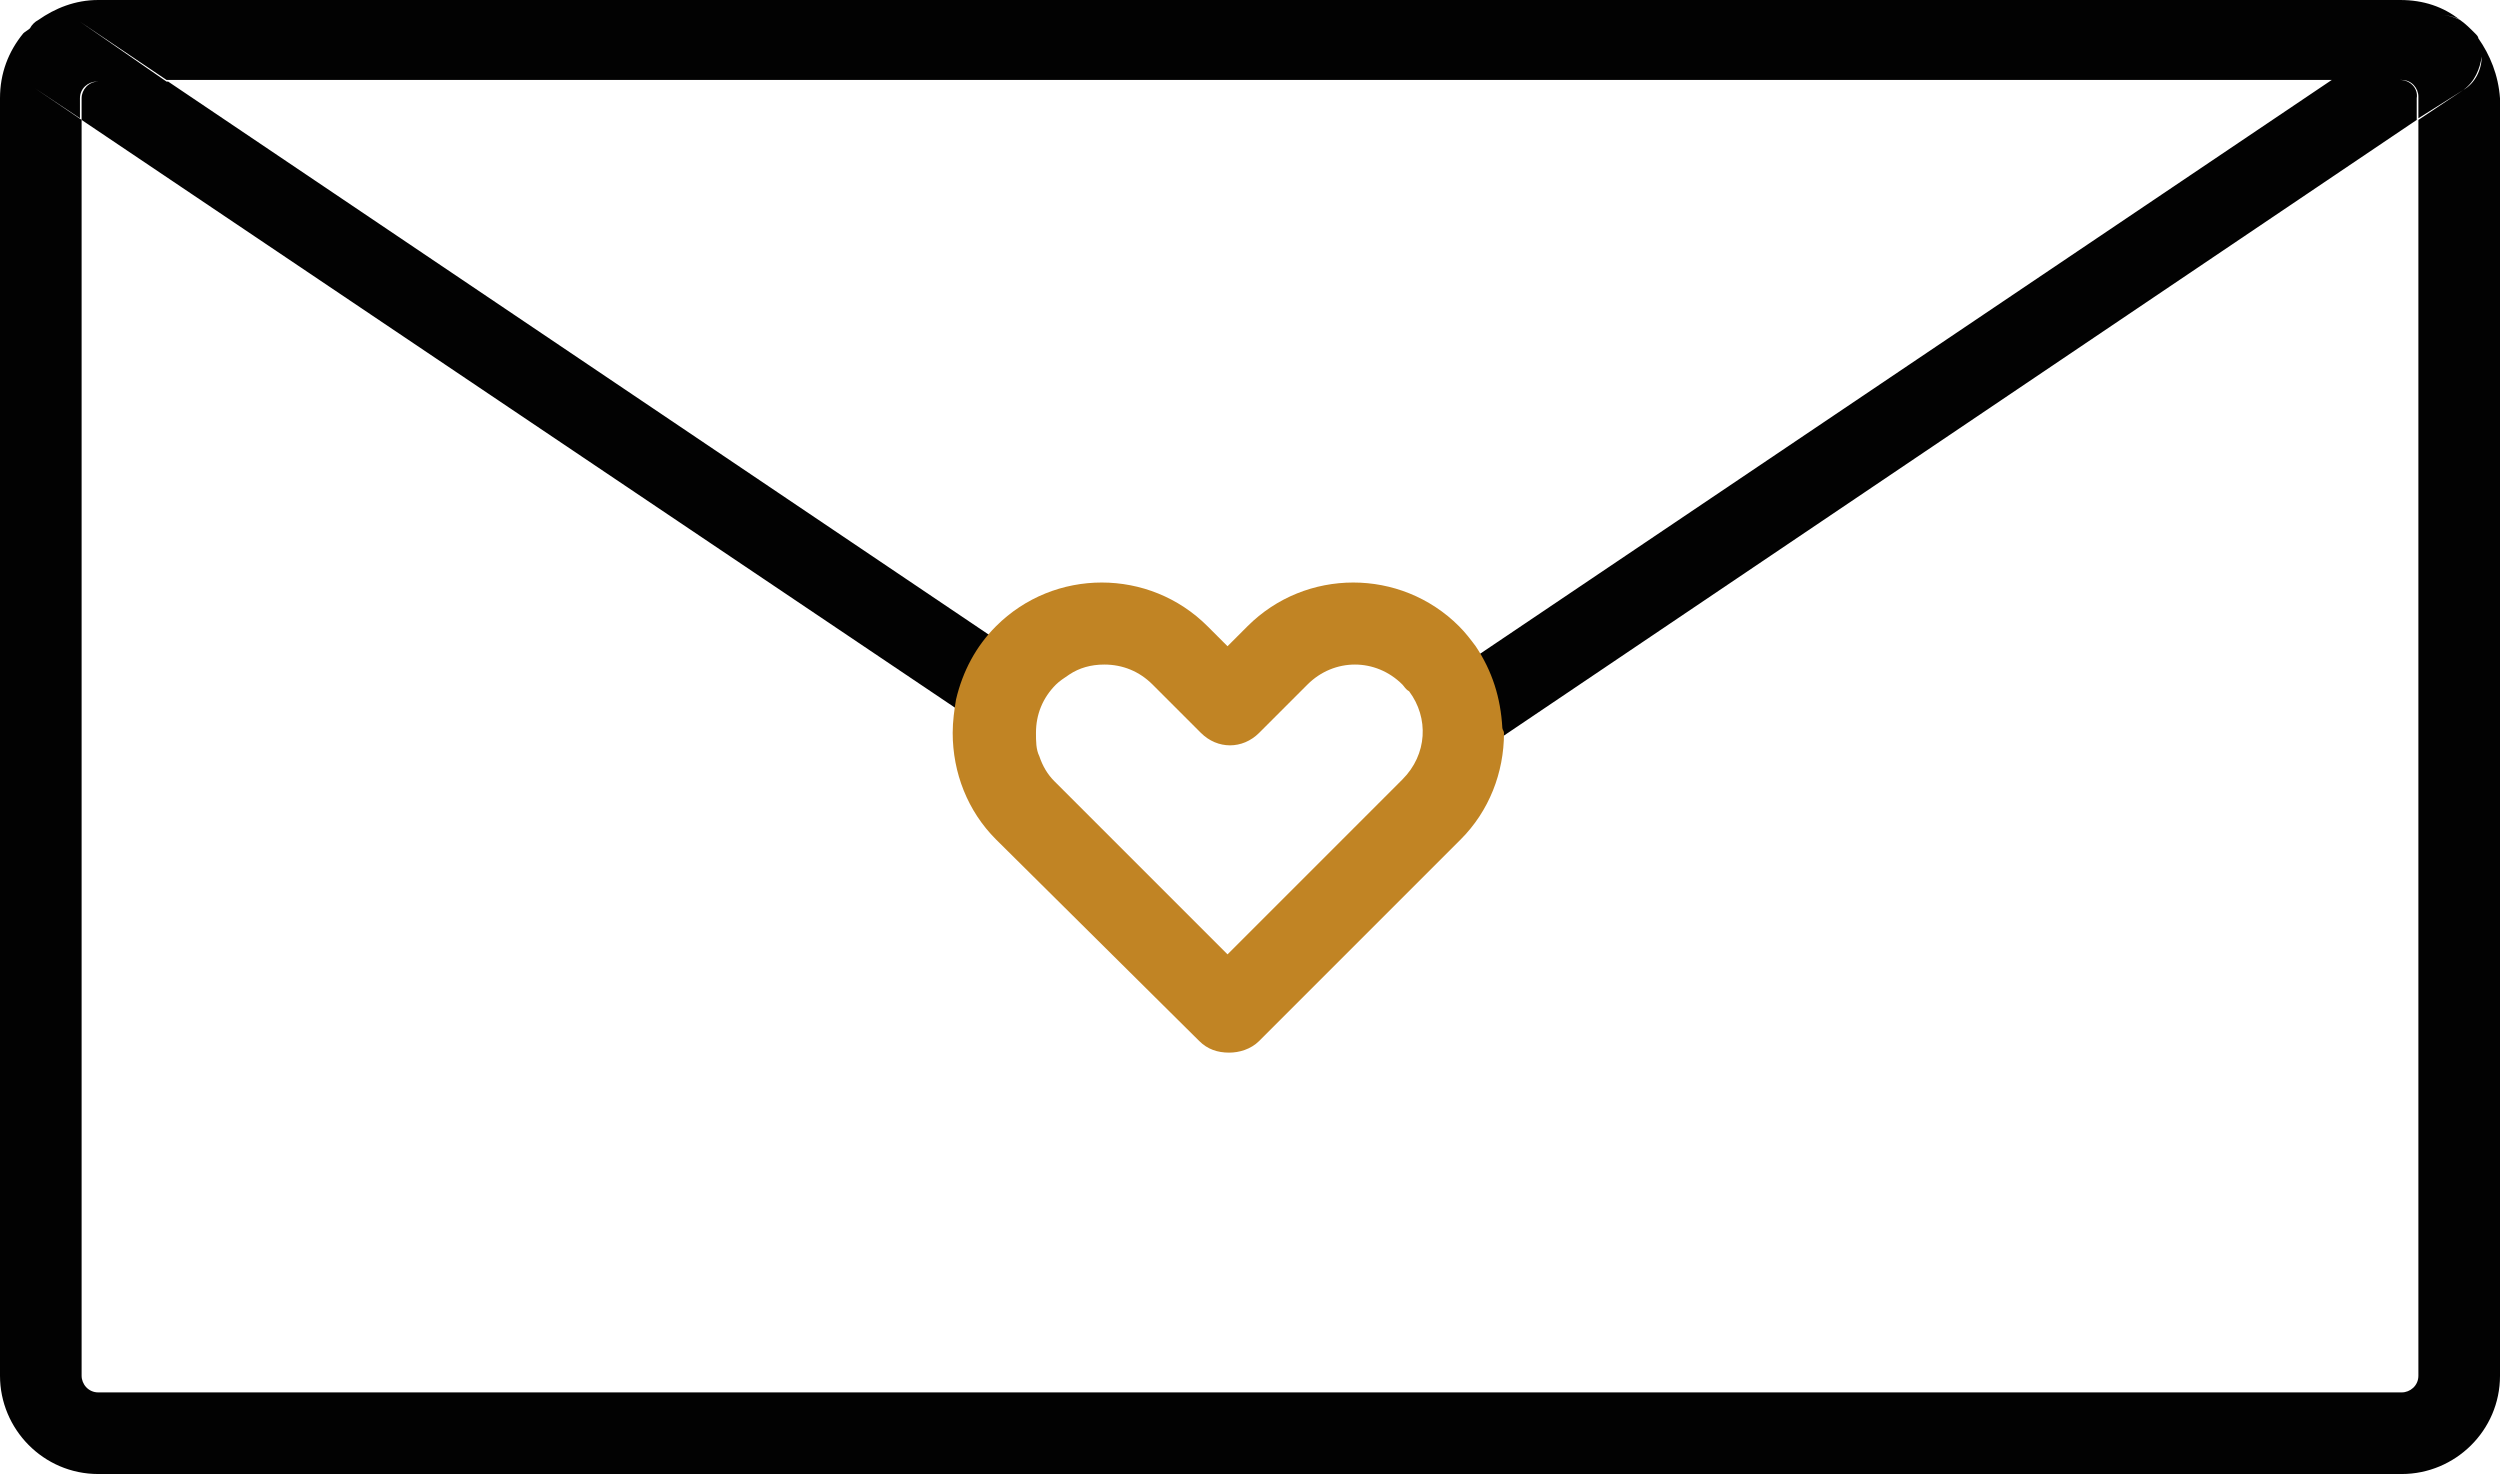<?xml version="1.0" encoding="UTF-8" standalone="no"?><svg xmlns="http://www.w3.org/2000/svg" xmlns:xlink="http://www.w3.org/1999/xlink" fill="#000000" height="88.5" preserveAspectRatio="xMidYMid meet" version="1" viewBox="0.0 0.0 150.1 88.5" width="150.1" zoomAndPan="magnify"><path d="M60.1,38.6c3.4-3.4,9-3.4,12.4,0l1.2,1.1l1.2-1.1c3.4-3.4,9-3.4,12.4,0c0.4,0.4,0.7,0.7,1,1.1L140,4.8H10.1 L60.1,38.6L60.1,38.6z" fill="none"/><path d="M89.8,44.8c0,2.3-0.9,4.6-2.6,6.2L75.4,62.9c-0.5,0.5-1.1,0.7-1.7,0.7s-1.2-0.2-1.7-0.7L60.1,51 c-1.7-1.7-2.6-3.9-2.6-6.2c0-0.7,0.1-1.3,0.2-2L4.8,7.2v75.4c0,0.6,0.5,1,1,1h138.3c0.6,0,1-0.5,1-1V7.2L89.8,44.5 C89.8,44.6,89.8,44.7,89.8,44.8z" fill="none"/><g id="change1_1"><path d="M148.8,2.3c0-0.1-0.1-0.2-0.2-0.3c-0.3-0.3-0.6-0.6-0.9-0.8c-0.4-0.2-0.8-0.3-1.2-0.3c0.4,0,0.9,0.1,1.2,0.3 c-1-0.8-2.2-1.2-3.6-1.2H5.9C4.5,0,3.3,0.5,2.3,1.2C2.1,1.3,1.9,1.5,1.8,1.7C1.7,1.8,1.5,1.9,1.4,2C0.5,3.1,0,4.4,0,5.9v76.7 c0,3.2,2.6,5.9,5.9,5.9h138.3c3.2,0,5.9-2.6,5.9-5.9V5.9C150,4.5,149.5,3.3,148.8,2.3z M147.9,5.4l-2.7,1.8v75.4c0,0.6-0.5,1-1,1 H5.9c-0.6,0-1-0.5-1-1V7.2L2.1,5.3l2.7,1.8V5.9c0-0.6,0.5-1,1-1h0.1c-0.6,0-1,0.5-1,1v1.3l52.9,35.6c0.3-1.6,1.1-3.1,2.3-4.2 l-50-33.7H10L4.8,1.3L10,4.8h130L88.2,39.7c1,1.4,1.5,3,1.6,4.8l55.3-37.3V5.9c0.1-0.6-0.4-1.1-1-1.1h0.1c0.6,0,1,0.5,1,1v1.3 L147.9,5.4c0.7-0.5,1-1.3,1.1-2C149,4.2,148.6,5,147.9,5.4z" fill="#020202"/></g><g id="change2_1"><path d="M90.2,43.7c-0.1-1.8-0.6-3.4-1.6-4.9c-0.3-0.4-0.6-0.8-1-1.2c-3.5-3.5-9.2-3.5-12.7,0l-1.2,1.2l-1.2-1.2 c-3.5-3.5-9.2-3.5-12.7,0c0,0,0,0,0,0c-1.2,1.2-2,2.7-2.4,4.4c-0.1,0.6-0.2,1.3-0.2,2c0,2.4,0.9,4.7,2.6,6.4L72,62.5 c0.5,0.5,1.1,0.7,1.8,0.7c0.6,0,1.3-0.2,1.8-0.7l12.1-12.1c1.7-1.7,2.6-4,2.6-6.4C90.3,43.9,90.2,43.8,90.2,43.7z M73.7,57.3 L63.3,46.9c-0.4-0.4-0.7-0.9-0.9-1.5c-0.2-0.4-0.2-0.9-0.2-1.4c0-1.1,0.4-2.1,1.2-2.9c0.2-0.2,0.5-0.4,0.8-0.6 c0.6-0.4,1.3-0.6,2.1-0.6c1.1,0,2.1,0.4,2.9,1.2l2.9,2.9c1,1,2.5,1,3.5,0l2.9-2.9c1.6-1.6,4.1-1.6,5.7,0c0.1,0.1,0.2,0.3,0.4,0.4 c1.2,1.6,1.1,3.8-0.4,5.3l-2.9,2.9L73.7,57.3z" fill="#c18424"/></g></svg>